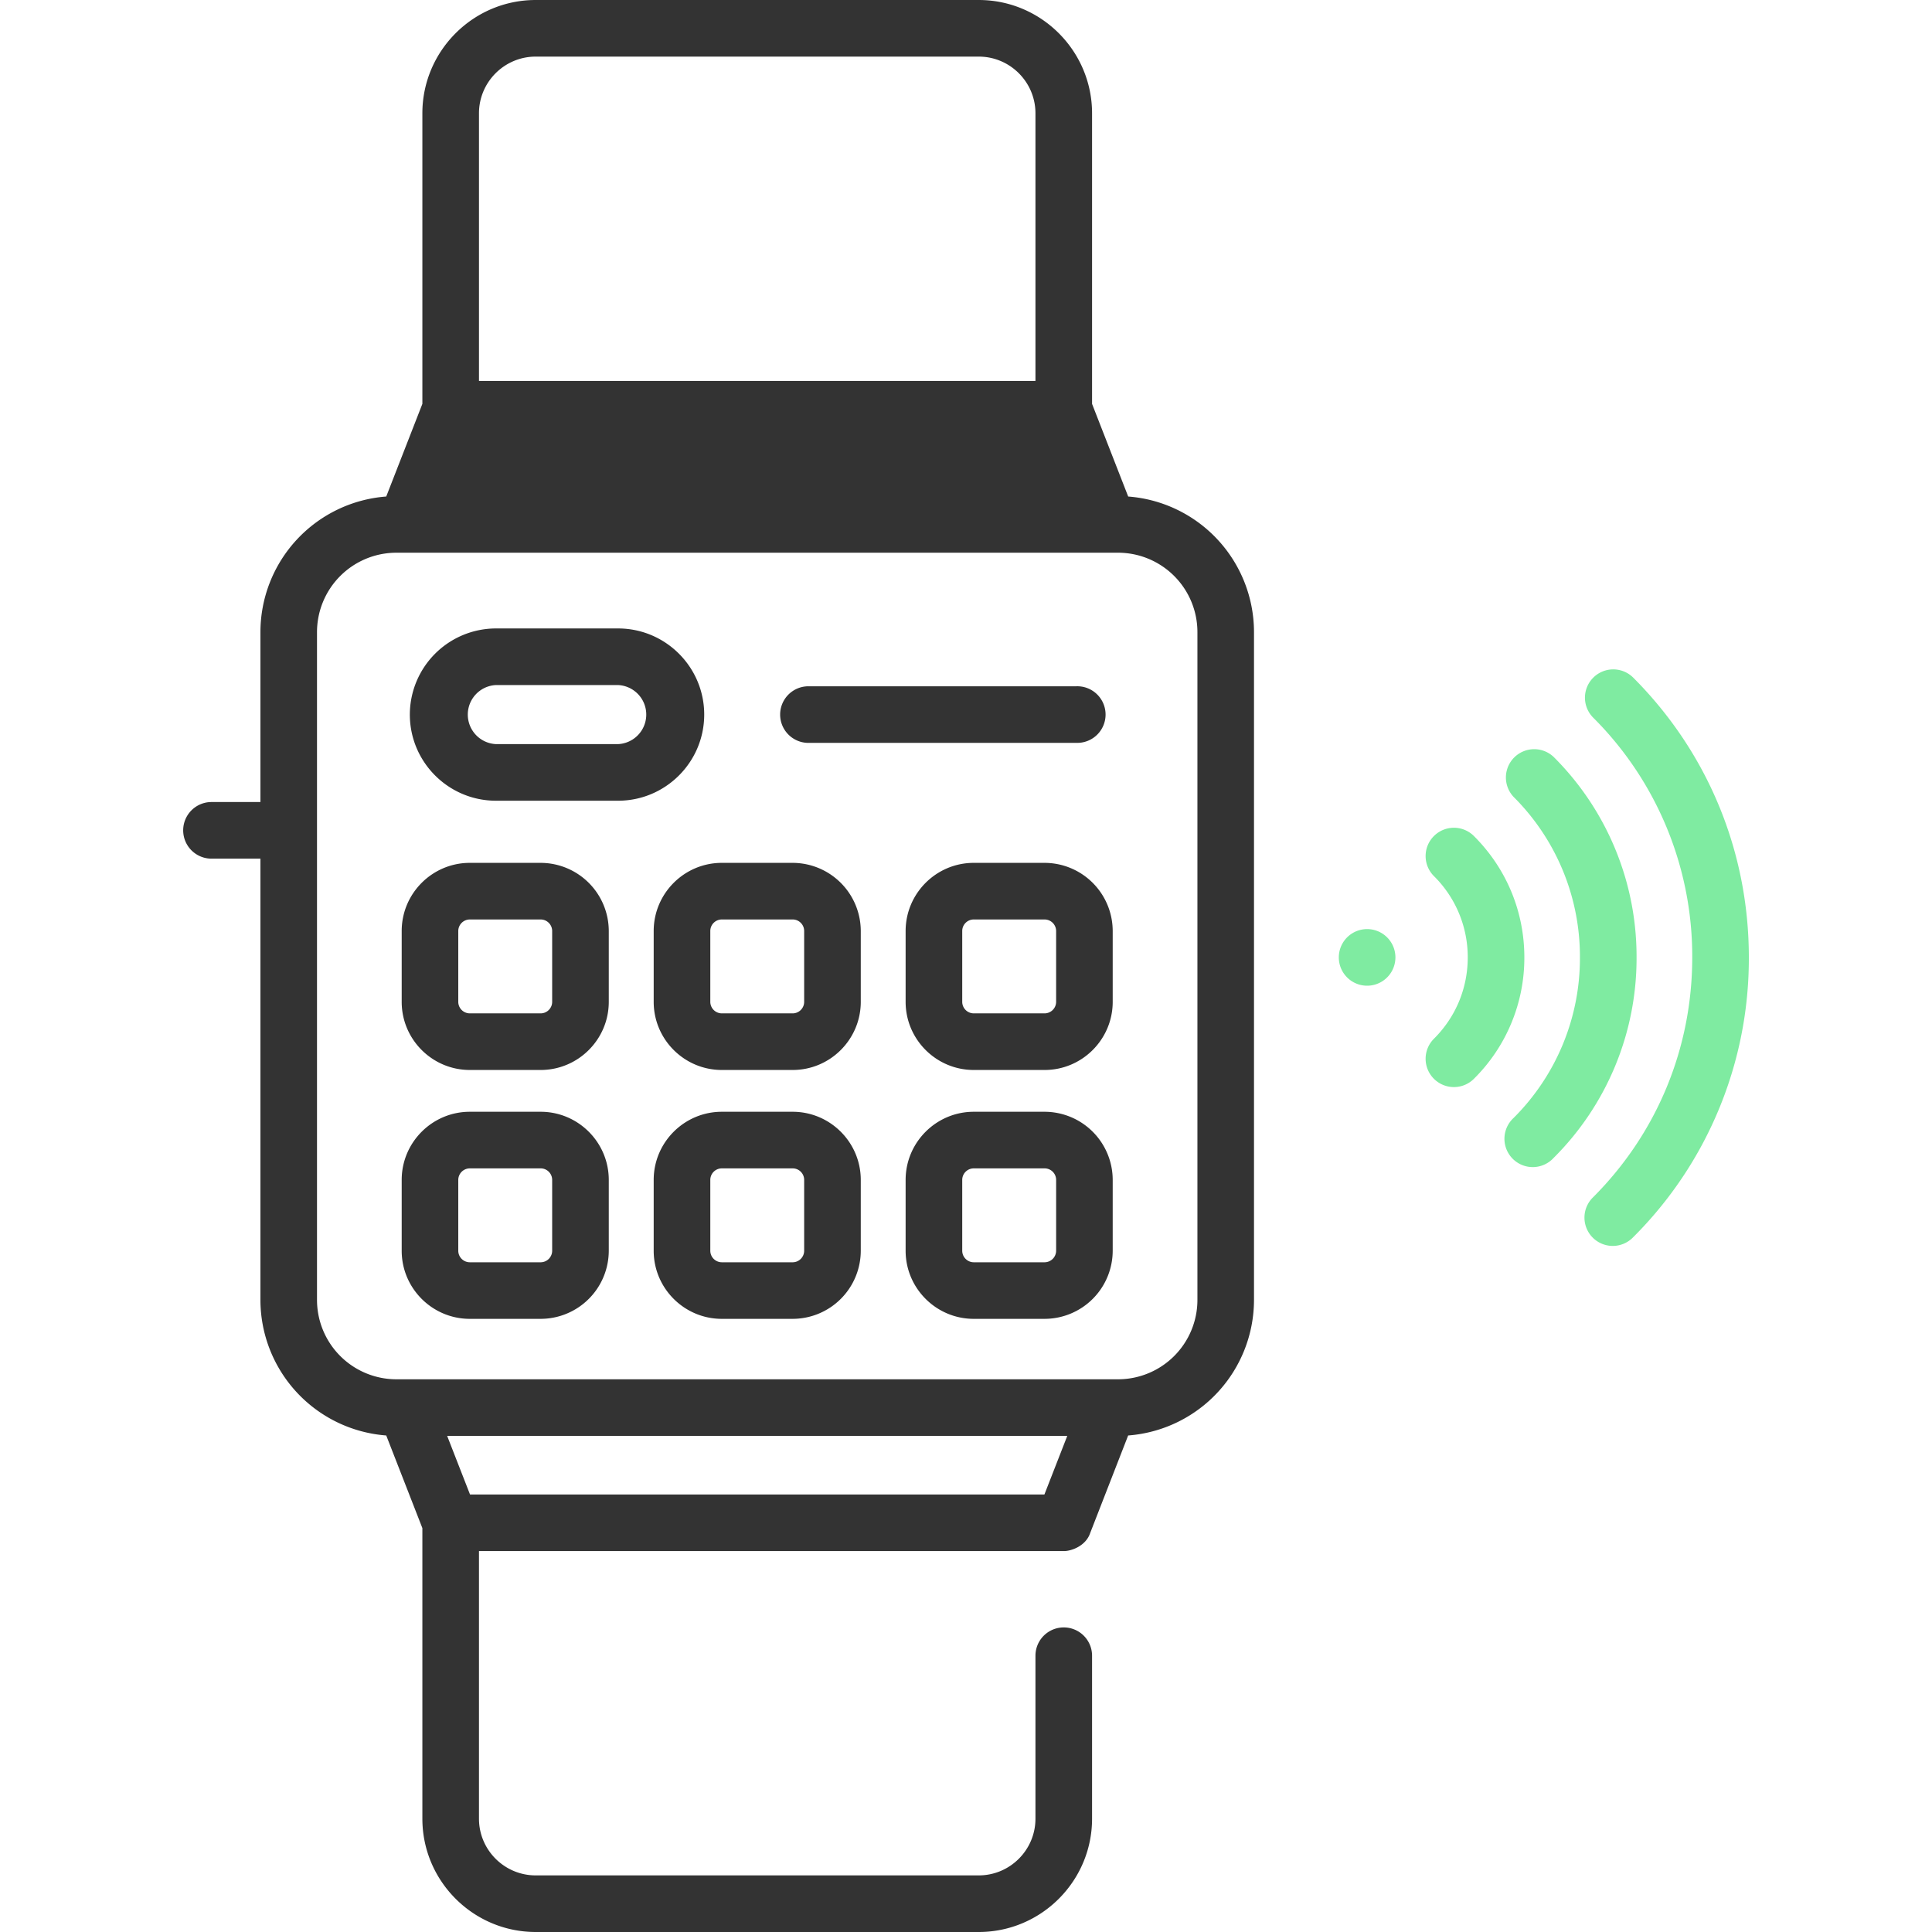 <svg width="60" height="60" fill="none" xmlns="http://www.w3.org/2000/svg"><path d="M14 13h19l1 3H13l1-3z" fill="#333"/><path d="M35.037 15.42l-1.122-2.877V3.52c0-1.94-1.58-3.52-3.52-3.52H16.637c-1.94 0-3.52 1.58-3.52 3.52v9.023l-1.122 2.877a4.226 4.226 0 00-3.907 4.208v5.28h-1.52a.879.879 0 100 1.758h1.52v13.706a4.226 4.226 0 003.907 4.208l1.122 2.877v9.023c0 1.94 1.58 3.52 3.52 3.52h13.758c1.94 0 3.52-1.58 3.52-3.52v-5.06a.879.879 0 10-1.758 0v5.06c0 .972-.79 1.762-1.762 1.762H16.637c-.972 0-1.762-.79-1.762-1.762v-8.31h18.161c.222.004.683-.151.82-.559l1.18-3.031a4.226 4.226 0 003.908-4.208V19.628a4.226 4.226 0 00-3.907-4.208zm-20.44-1.833h17.838l.71 1.82H13.887l.71-1.82zm.278-10.067c0-.972.79-1.762 1.762-1.762h13.758c.972 0 1.762.79 1.762 1.762v8.31H14.875V3.52zm-.278 42.893l-.71-1.82h19.258l-.71 1.82H14.597zm22.59-6.041a2.466 2.466 0 01-2.463 2.463H12.308a2.466 2.466 0 01-2.463-2.463V19.628a2.466 2.466 0 012.463-2.463h22.416a2.466 2.466 0 012.463 2.463v20.744z" fill="#333"/><path d="M21.87 22.192c0-1.475-1.2-2.675-2.675-2.675h-3.792a2.678 2.678 0 00-2.675 2.675c0 1.475 1.2 2.675 2.675 2.675h3.792c1.475 0 2.675-1.2 2.675-2.675zm-2.675.917h-3.792a.918.918 0 010-1.834h3.792a.918.918 0 010 1.834zm5.912-.039h8.319a.879.879 0 100-1.757h-8.319a.879.879 0 100 1.758zm-8.317 3.727h-2.2c-1.166 0-2.115.95-2.115 2.117v2.199c0 1.167.949 2.116 2.116 2.116h2.199c1.167 0 2.116-.95 2.116-2.116v-2.2a2.12 2.12 0 00-2.116-2.116zm.358 4.316c0 .197-.16.358-.358.358h-2.2a.359.359 0 01-.358-.358v-2.2a.36.36 0 01.359-.358h2.199c.198 0 .358.161.358.359v2.199zm7.468-4.316h-2.199c-1.167 0-2.116.95-2.116 2.117v2.199c0 1.167.95 2.116 2.116 2.116h2.2c1.166 0 2.115-.95 2.115-2.116v-2.2a2.12 2.12 0 00-2.116-2.116zm.358 4.316c0 .197-.16.358-.358.358h-2.199a.359.359 0 01-.358-.358v-2.2c0-.197.16-.358.358-.358h2.2c.197 0 .357.161.357.359v2.199zm7.466-4.316h-2.199c-1.167 0-2.116.95-2.116 2.117v2.199c0 1.167.95 2.116 2.116 2.116h2.2c1.166 0 2.115-.95 2.115-2.116v-2.2a2.119 2.119 0 00-2.116-2.116zm.359 4.316a.36.36 0 01-.359.358h-2.199a.359.359 0 01-.358-.358v-2.2c0-.197.16-.358.358-.358h2.2a.36.36 0 01.358.359v2.199zM16.79 34.527h-2.2c-1.166 0-2.115.95-2.115 2.116v2.2c0 1.166.949 2.115 2.116 2.115h2.199a2.118 2.118 0 002.116-2.116v-2.199c0-1.167-.95-2.116-2.116-2.116zm.358 4.315c0 .198-.16.359-.358.359h-2.2a.359.359 0 01-.358-.359v-2.199a.36.36 0 01.359-.358h2.199c.198 0 .358.16.358.358v2.2zm7.468-4.315h-2.199c-1.167 0-2.116.95-2.116 2.116v2.2c0 1.166.95 2.115 2.116 2.115h2.2a2.118 2.118 0 002.115-2.116v-2.199c0-1.167-.95-2.116-2.116-2.116zm.358 4.315c0 .198-.16.359-.358.359h-2.199a.359.359 0 01-.358-.359v-2.199c0-.197.16-.358.358-.358h2.2c.197 0 .357.16.357.358v2.2zm7.466-4.315h-2.199c-1.167 0-2.116.95-2.116 2.116v2.2c0 1.166.95 2.115 2.116 2.115h2.2a2.118 2.118 0 002.115-2.116v-2.199a2.118 2.118 0 00-2.116-2.116zm.359 4.315a.36.36 0 01-.359.359h-2.199a.359.359 0 01-.358-.359v-2.199c0-.197.16-.358.358-.358h2.2c.197 0 .358.16.358.358v2.2z" fill="#333"/><path d="M50.715 21.038a.879.879 0 00-1.243 1.243 10.467 10.467 0 013.082 7.452c0 2.818-1.095 5.465-3.082 7.452a.879.879 0 101.243 1.243 12.214 12.214 0 003.597-8.695c0-3.288-1.278-6.376-3.597-8.695z" fill="#7FEBA1"/><path d="M48.248 23.505a.879.879 0 00-1.242 1.243 7.002 7.002 0 012.06 4.985 7.002 7.002 0 01-2.06 4.986.879.879 0 101.242 1.242 8.747 8.747 0 002.577-6.228 8.749 8.749 0 00-2.577-6.228z" fill="#7FEBA1"/><path d="M45.782 25.972a.879.879 0 10-1.243 1.243 3.539 3.539 0 011.043 2.518c0 .952-.37 1.846-1.043 2.519a.879.879 0 101.243 1.243 5.285 5.285 0 001.558-3.762c0-1.42-.554-2.756-1.558-3.761zm-3.325 4.64a.879.879 0 100-1.758.879.879 0 000 1.758z" fill="#7FEBA1"/></svg>